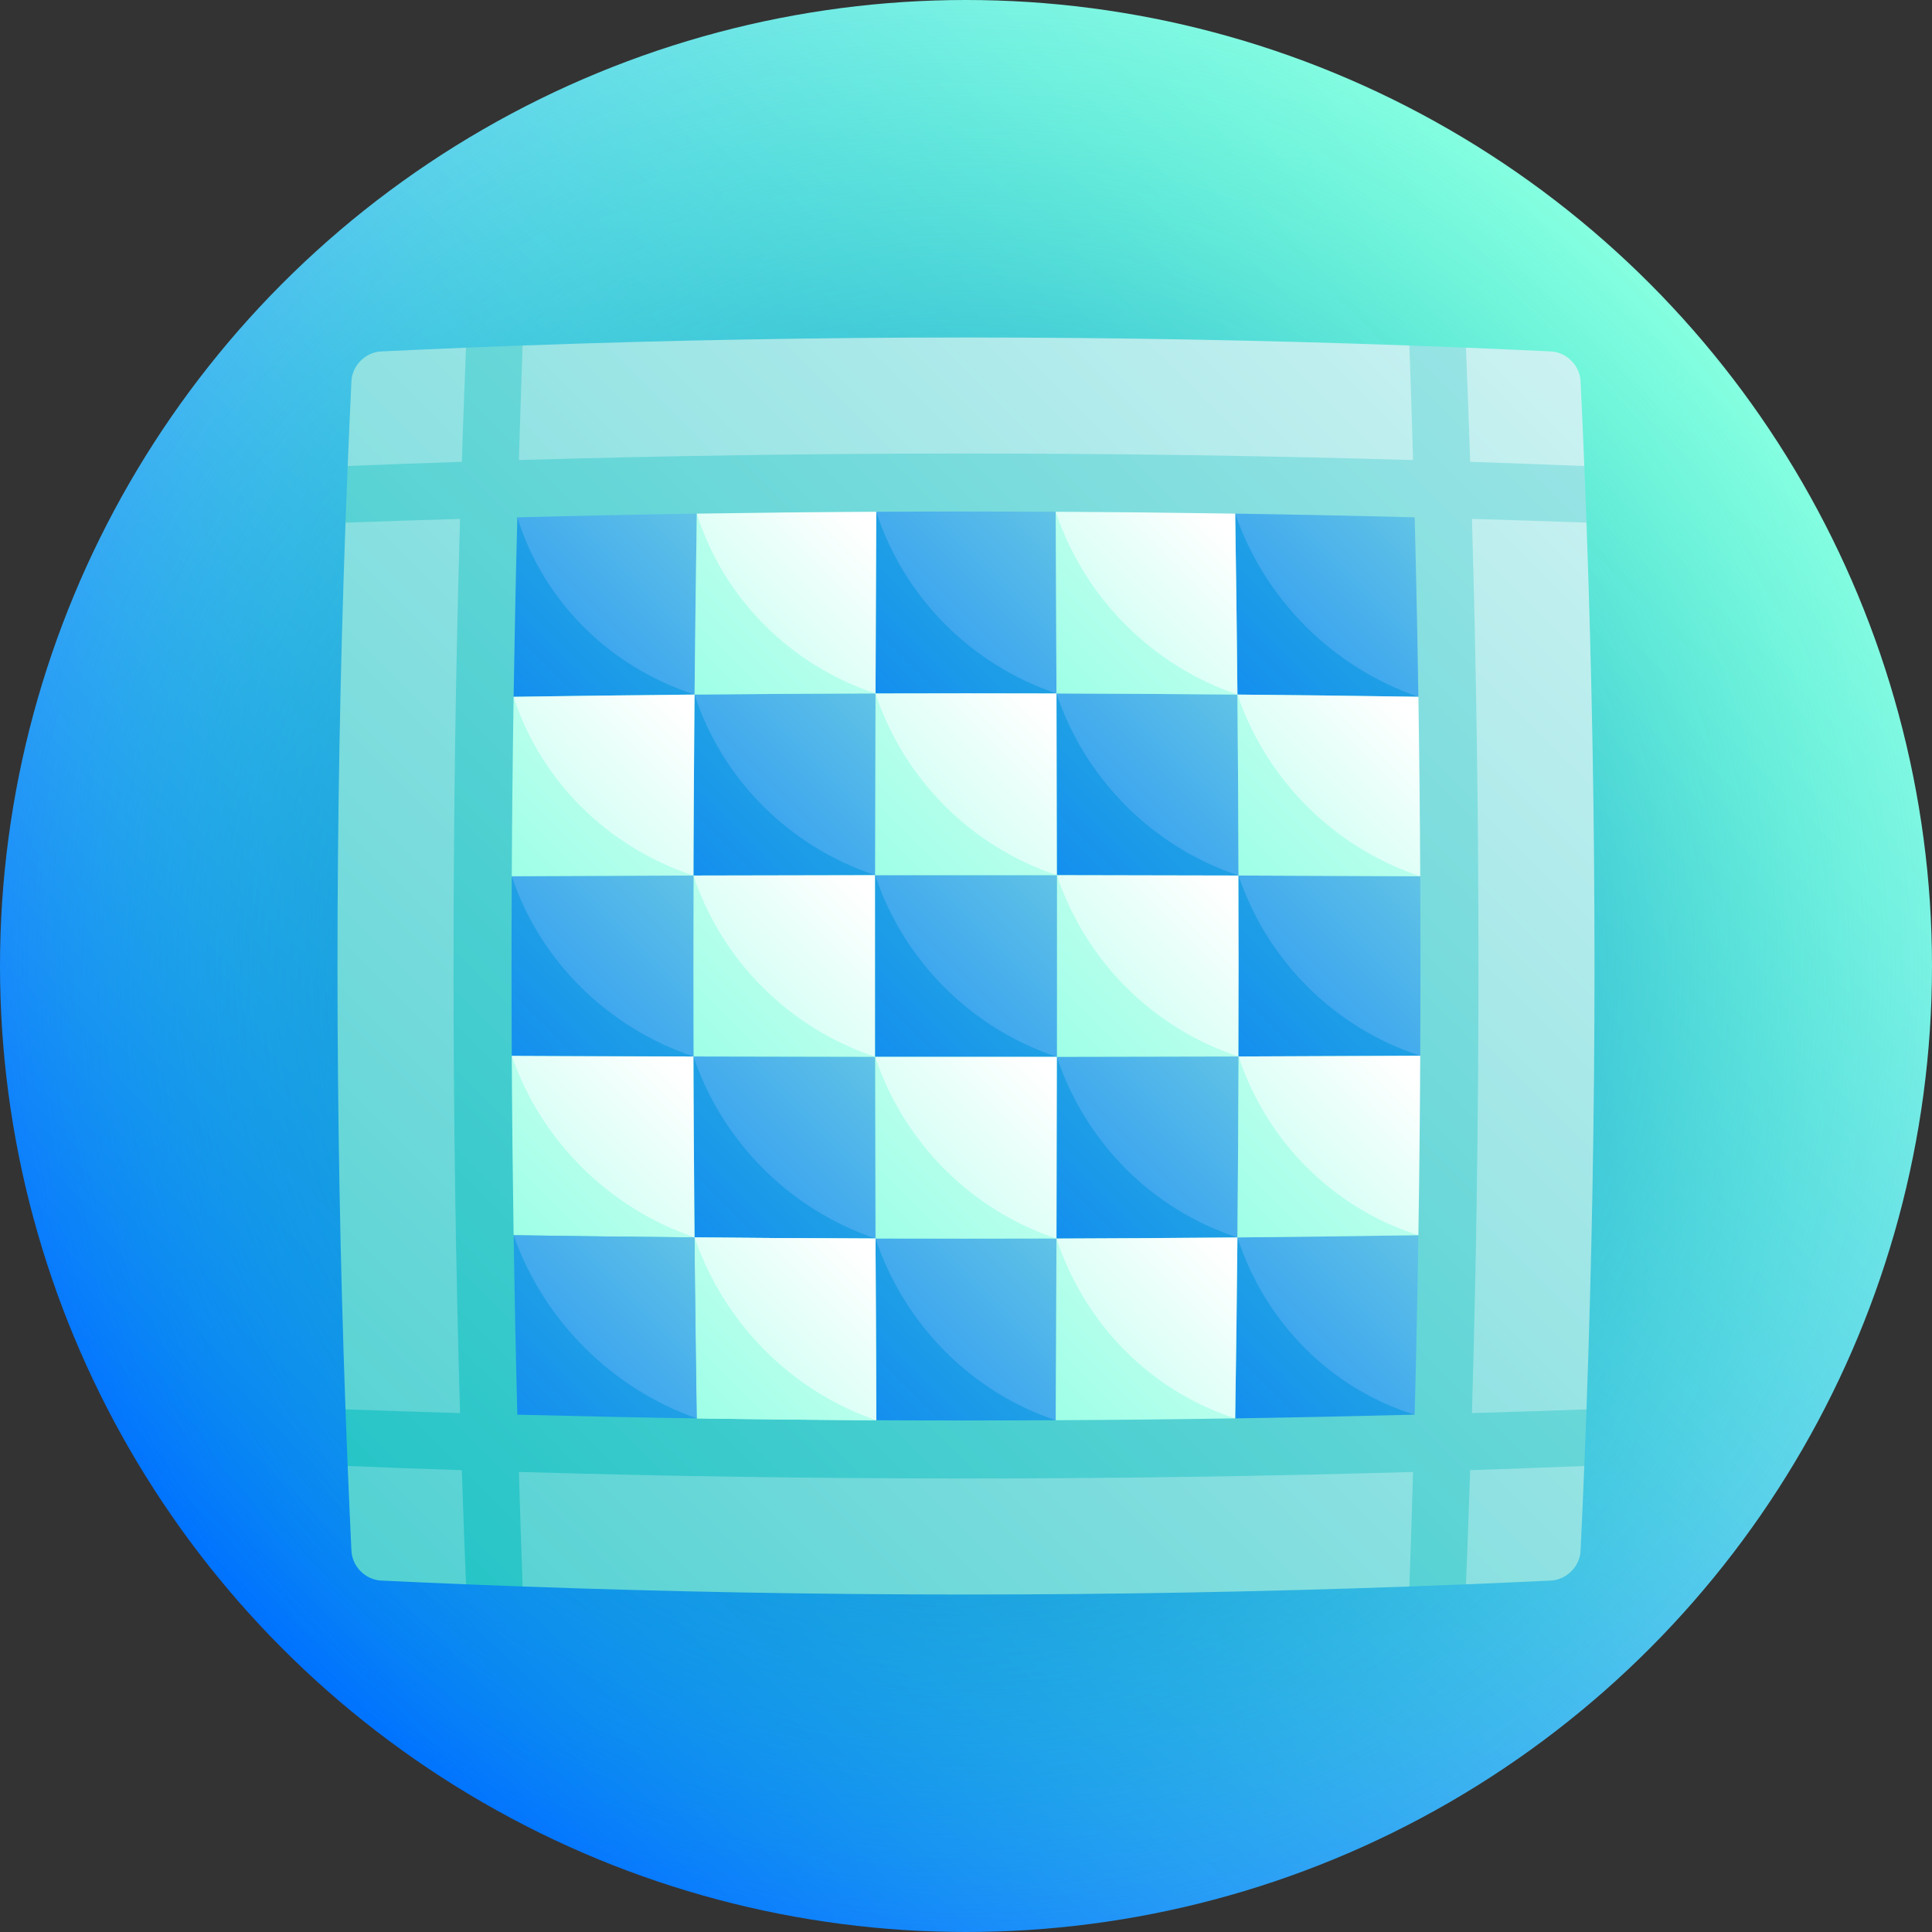<?xml version="1.0" encoding="UTF-8"?> <svg xmlns="http://www.w3.org/2000/svg" xmlns:xlink="http://www.w3.org/1999/xlink" id="Capa_1" height="512" viewBox="0 0 512 512" width="512"><rect x="0" y="0" width="512" height="512" fill="#333333" stroke="none"/> <linearGradient id="SVGID_1_" gradientUnits="userSpaceOnUse" x1="74.981" x2="437.02" y1="437.019" y2="74.98"> <stop offset="0" stop-color="#0072ff"></stop> <stop offset=".246" stop-color="#279cf6"></stop> <stop offset=".595" stop-color="#5ad1ea"></stop> <stop offset=".857" stop-color="#79f2e3"></stop> <stop offset="1" stop-color="#85ffe0"></stop> </linearGradient> <radialGradient id="SVGID_2_" cx="256.001" cy="256" gradientUnits="userSpaceOnUse" r="256"> <stop offset="0" stop-color="#0056e0"></stop> <stop offset=".134" stop-color="#0061db" stop-opacity=".867"></stop> <stop offset=".365" stop-color="#007dcf" stop-opacity=".635"></stop> <stop offset=".667" stop-color="#00abba" stop-opacity=".333"></stop> <stop offset="1" stop-color="#00e5a1" stop-opacity="0"></stop> </radialGradient> <linearGradient id="SVGID_3_" gradientUnits="userSpaceOnUse" x1="-119.763" x2="438.723" y1="631.763" y2="73.277"> <stop offset=".006" stop-color="#00babd"></stop> <stop offset=".522" stop-color="#70d9da"></stop> <stop offset="1" stop-color="#d4f4f4"></stop> </linearGradient> <linearGradient id="SVGID_4_" gradientUnits="userSpaceOnUse" x1="6.926" x2="567.076" y1="505.074" y2="-55.076"> <stop offset="0" stop-color="#00babd"></stop> <stop offset=".52" stop-color="#70d9da"></stop> <stop offset="1" stop-color="#d4f4f4"></stop> </linearGradient> <linearGradient id="lg1"> <stop offset="0" stop-color="#0072ff"></stop> <stop offset="1" stop-color="#3dcbcd"></stop> </linearGradient> <linearGradient id="SVGID_5_" gradientUnits="userSpaceOnUse" x1="146.548" x2="263.461" xlink:href="#lg1" y1="269.446" y2="152.533"></linearGradient> <linearGradient id="lg2"> <stop offset="0" stop-color="#0072ff"></stop> <stop offset=".225" stop-color="#1d8bf7"></stop> <stop offset="1" stop-color="#80ddde"></stop> </linearGradient> <linearGradient id="SVGID_6_" gradientUnits="userSpaceOnUse" x1="148.398" x2="259.311" xlink:href="#lg2" y1="267.596" y2="156.683"></linearGradient> <linearGradient id="SVGID_7_" gradientUnits="userSpaceOnUse" x1="242.903" x2="359.339" xlink:href="#lg1" y1="269.097" y2="152.661"></linearGradient> <linearGradient id="SVGID_8_" gradientUnits="userSpaceOnUse" x1="245.087" x2="354.835" xlink:href="#lg2" y1="266.913" y2="157.165"></linearGradient> <linearGradient id="SVGID_9_" gradientUnits="userSpaceOnUse" x1="194.623" x2="311.774" xlink:href="#lg1" y1="221.175" y2="104.024"></linearGradient> <linearGradient id="SVGID_10_" gradientUnits="userSpaceOnUse" x1="196.961" x2="306.937" xlink:href="#lg2" y1="218.836" y2="108.86"></linearGradient> <linearGradient id="SVGID_11_" gradientUnits="userSpaceOnUse" x1="291.291" x2="406.06" xlink:href="#lg1" y1="220.71" y2="105.94"></linearGradient> <linearGradient id="SVGID_12_" gradientUnits="userSpaceOnUse" x1="293.79" x2="401.244" xlink:href="#lg2" y1="218.21" y2="110.757"></linearGradient> <linearGradient id="SVGID_13_" gradientUnits="userSpaceOnUse" x1="98.76" x2="216.387" xlink:href="#lg1" y1="222.408" y2="104.781"></linearGradient> <linearGradient id="SVGID_14_" gradientUnits="userSpaceOnUse" x1="100.621" x2="212.212" xlink:href="#lg2" y1="220.547" y2="108.956"></linearGradient> <linearGradient id="lg3"> <stop offset="0" stop-color="#85ffe0"></stop> <stop offset=".187" stop-color="#9cffe6"></stop> <stop offset="1" stop-color="#fff"></stop> </linearGradient> <linearGradient id="SVGID_15_" gradientUnits="userSpaceOnUse" x1="255.882" x2="372.08" xlink:href="#lg3" y1="207.82" y2="91.622"></linearGradient> <linearGradient id="lg4"> <stop offset="0" stop-color="#85ffe0"></stop> <stop offset=".678" stop-color="#dbfff6"></stop> <stop offset="1" stop-color="#fff"></stop> </linearGradient> <linearGradient id="SVGID_16_" gradientUnits="userSpaceOnUse" x1="250.031" x2="323.836" xlink:href="#lg4" y1="213.672" y2="139.866"></linearGradient> <linearGradient id="SVGID_17_" gradientUnits="userSpaceOnUse" x1="159.776" x2="277.404" xlink:href="#lg3" y1="208.51" y2="90.882"></linearGradient> <linearGradient id="SVGID_18_" gradientUnits="userSpaceOnUse" x1="153.536" x2="228.744" xlink:href="#lg4" y1="214.75" y2="139.542"></linearGradient> <linearGradient id="SVGID_19_" gradientUnits="userSpaceOnUse" x1="147.163" x2="262.766" xlink:href="#lg1" y1="364.837" y2="249.234"></linearGradient> <linearGradient id="SVGID_20_" gradientUnits="userSpaceOnUse" x1="148.687" x2="258.957" xlink:href="#lg2" y1="363.313" y2="253.043"></linearGradient> <linearGradient id="SVGID_21_" gradientUnits="userSpaceOnUse" x1="242.554" x2="359.467" xlink:href="#lg1" y1="365.452" y2="248.539"></linearGradient> <linearGradient id="SVGID_22_" gradientUnits="userSpaceOnUse" x1="244.404" x2="355.317" xlink:href="#lg2" y1="363.602" y2="252.689"></linearGradient> <linearGradient id="SVGID_23_" gradientUnits="userSpaceOnUse" x1="112.464" x2="227.233" xlink:href="#lg3" y1="351.238" y2="236.47"></linearGradient> <linearGradient id="SVGID_24_" gradientUnits="userSpaceOnUse" x1="105.759" x2="180.096" xlink:href="#lg4" y1="357.943" y2="283.607"></linearGradient> <linearGradient id="SVGID_25_" gradientUnits="userSpaceOnUse" x1="194.927" x2="311.125" xlink:href="#lg1" y1="413.276" y2="297.078"></linearGradient> <linearGradient id="SVGID_26_" gradientUnits="userSpaceOnUse" x1="196.567" x2="307.065" xlink:href="#lg2" y1="411.636" y2="301.137"></linearGradient> <linearGradient id="SVGID_27_" gradientUnits="userSpaceOnUse" x1="289.592" x2="407.219" xlink:href="#lg1" y1="413.241" y2="295.613"></linearGradient> <linearGradient id="SVGID_28_" gradientUnits="userSpaceOnUse" x1="291.454" x2="403.044" xlink:href="#lg2" y1="411.379" y2="299.788"></linearGradient> <linearGradient id="SVGID_29_" gradientUnits="userSpaceOnUse" x1="149.613" x2="258.819" xlink:href="#lg3" y1="410.685" y2="301.479"></linearGradient> <linearGradient id="SVGID_30_" gradientUnits="userSpaceOnUse" x1="255.291" x2="372.442" xlink:href="#lg3" y1="400.423" y2="283.272"></linearGradient> <linearGradient id="SVGID_31_" gradientUnits="userSpaceOnUse" x1="248.766" x2="324.151" xlink:href="#lg4" y1="406.948" y2="331.563"></linearGradient> <linearGradient id="SVGID_32_" gradientUnits="userSpaceOnUse" x1="160.762" x2="275.531" xlink:href="#lg3" y1="399.536" y2="284.767"></linearGradient> <linearGradient id="SVGID_33_" gradientUnits="userSpaceOnUse" x1="154.058" x2="228.394" xlink:href="#lg4" y1="406.24" y2="331.904"></linearGradient> <linearGradient id="SVGID_34_" gradientUnits="userSpaceOnUse" x1="255.832" x2="372.745" xlink:href="#lg3" y1="304.269" y2="187.357"></linearGradient> <linearGradient id="SVGID_35_" gradientUnits="userSpaceOnUse" x1="249.569" x2="324.47" xlink:href="#lg4" y1="310.532" y2="235.631"></linearGradient> <linearGradient id="SVGID_36_" gradientUnits="userSpaceOnUse" x1="159.728" x2="276.165" xlink:href="#lg3" y1="304.171" y2="187.734"></linearGradient> <linearGradient id="SVGID_37_" gradientUnits="userSpaceOnUse" x1="153.181" x2="228.259" xlink:href="#lg4" y1="310.718" y2="235.64"></linearGradient> <linearGradient id="SVGID_38_" gradientUnits="userSpaceOnUse" x1="100.991" x2="214.093" xlink:href="#lg1" y1="411.01" y2="297.908"></linearGradient> <linearGradient id="SVGID_39_" gradientUnits="userSpaceOnUse" x1="102.17" x2="210.667" xlink:href="#lg2" y1="409.83" y2="301.333"></linearGradient> <linearGradient id="SVGID_40_" gradientUnits="userSpaceOnUse" x1="194.676" x2="311.351" xlink:href="#lg1" y1="317.324" y2="200.649"></linearGradient> <linearGradient id="SVGID_41_" gradientUnits="userSpaceOnUse" x1="196.523" x2="307.21" xlink:href="#lg2" y1="315.478" y2="204.79"></linearGradient> <linearGradient id="SVGID_42_" gradientUnits="userSpaceOnUse" x1="290.825" x2="407.976" xlink:href="#lg1" y1="317.378" y2="200.226"></linearGradient> <linearGradient id="SVGID_43_" gradientUnits="userSpaceOnUse" x1="293.164" x2="403.14" xlink:href="#lg2" y1="315.038" y2="205.063"></linearGradient> <linearGradient id="SVGID_44_" gradientUnits="userSpaceOnUse" x1="98.724" x2="214.922" xlink:href="#lg1" y1="317.073" y2="200.875"></linearGradient> <linearGradient id="SVGID_45_" gradientUnits="userSpaceOnUse" x1="100.365" x2="210.863" xlink:href="#lg2" y1="315.433" y2="204.935"></linearGradient> <linearGradient id="SVGID_46_" gradientUnits="userSpaceOnUse" x1="303.49" x2="421.118" xlink:href="#lg3" y1="352.224" y2="234.596"></linearGradient> <linearGradient id="SVGID_47_" gradientUnits="userSpaceOnUse" x1="297.251" x2="372.458" xlink:href="#lg4" y1="358.464" y2="283.256"></linearGradient> <linearGradient id="SVGID_48_" gradientUnits="userSpaceOnUse" x1="207.83" x2="324.266" xlink:href="#lg3" y1="352.272" y2="235.836"></linearGradient> <linearGradient id="SVGID_49_" gradientUnits="userSpaceOnUse" x1="201.282" x2="276.36" xlink:href="#lg4" y1="358.819" y2="283.741"></linearGradient> <linearGradient id="SVGID_50_" gradientUnits="userSpaceOnUse" x1="111.577" x2="228.728" xlink:href="#lg3" y1="256.709" y2="139.558"></linearGradient> <linearGradient id="SVGID_51_" gradientUnits="userSpaceOnUse" x1="105.052" x2="180.437" xlink:href="#lg4" y1="263.234" y2="187.849"></linearGradient> <linearGradient id="SVGID_52_" gradientUnits="userSpaceOnUse" x1="304.18" x2="420.378" xlink:href="#lg3" y1="256.118" y2="139.92"></linearGradient> <linearGradient id="SVGID_53_" gradientUnits="userSpaceOnUse" x1="298.328" x2="372.134" xlink:href="#lg4" y1="261.97" y2="188.164"></linearGradient> <linearGradient id="SVGID_54_" gradientUnits="userSpaceOnUse" x1="207.731" x2="324.644" xlink:href="#lg3" y1="256.168" y2="139.255"></linearGradient> <linearGradient id="SVGID_55_" gradientUnits="userSpaceOnUse" x1="201.468" x2="276.369" xlink:href="#lg4" y1="262.431" y2="187.53"></linearGradient> <g> <circle cx="256" cy="256" fill="url(#SVGID_1_)" r="256"></circle> <circle cx="256" cy="256" fill="url(#SVGID_2_)" r="256"></circle> <path d="m411 93.134c-7.5-.358-15-.689-22.5-.995-2.398 2.419-4.804 4.846-7.218 7.279-2.597-2.617-5.191-5.236-7.782-7.856-78.333-2.832-156.667-2.832-235 0-2.59 2.62-5.184 5.239-7.782 7.856-2.414-2.434-4.82-4.86-7.218-7.279-7.5.306-15 .637-22.5.995-4.14.199-7.667 3.726-7.866 7.866-.358 7.5-.689 15-.995 22.5 2.419 2.398 4.846 4.804 7.279 7.218-2.617 2.597-5.236 5.191-7.856 7.782-2.832 78.333-2.832 156.667 0 235 2.62 2.59 5.239 5.184 7.856 7.782-2.434 2.414-4.86 4.82-7.279 7.218.306 7.5.637 15 .995 22.5.199 4.14 3.726 7.667 7.866 7.866 7.5.358 15 .689 22.5.995 2.398-2.419 4.804-4.846 7.218-7.279 2.597 2.617 5.191 5.236 7.782 7.856 78.333 2.832 156.667 2.832 235 0 2.59-2.62 5.184-5.239 7.782-7.856 2.414 2.434 4.82 4.86 7.218 7.279 7.5-.306 15-.638 22.5-.995 4.141-.199 7.667-3.726 7.866-7.866.358-7.5.689-15 .995-22.5-2.419-2.398-4.846-4.804-7.279-7.218 2.617-2.597 5.236-5.191 7.856-7.782 2.832-78.333 2.832-156.667 0-235-2.62-2.59-5.239-5.184-7.856-7.782 2.434-2.414 4.86-4.82 7.279-7.218-.306-7.5-.638-15-.995-22.5-.199-4.14-3.726-7.667-7.866-7.866z" fill="url(#SVGID_3_)"></path> <path d="m420.438 138.5c-.181-5-.373-10-.577-15-10.084-.408-20.168-.778-30.251-1.11-.332-10.084-.702-20.168-1.11-30.251-5-.204-10-.396-15-.577.362 10.119.69 20.239.984 30.358-78.99-2.309-157.979-2.309-236.969 0 .295-10.119.623-20.239.984-30.358-5 .181-10 .373-15 .577-.408 10.084-.778 20.168-1.11 30.251-10.084.332-20.168.702-30.251 1.11-.204 5-.396 10-.577 15 10.119-.362 20.239-.69 30.358-.984-2.309 78.99-2.309 157.979 0 236.969-10.119-.295-20.239-.623-30.358-.984.181 5 .373 10 .577 15 10.084.408 20.168.778 30.251 1.11.332 10.084.702 20.168 1.11 30.251 5 .204 10 .396 15 .577-.362-10.119-.69-20.239-.984-30.358 78.99 2.309 157.979 2.309 236.969 0-.295 10.119-.623 20.239-.984 30.358 5-.181 10-.373 15-.577.408-10.084.778-20.168 1.11-30.251 10.084-.332 20.167-.703 30.251-1.11.204-5 .396-10 .577-15-10.119.362-20.239.69-30.358.984 2.309-78.99 2.309-157.979 0-236.969 10.12.294 20.239.623 30.358.984z" fill="url(#SVGID_4_)"></path> <path d="m231.925 231.925c-16.034-16.034-32.018-32.018-47.856-47.856-.147 15.985-.246 31.969-.295 47.954 16.05-.049 32.101-.082 48.151-.098z" fill="url(#SVGID_5_)"></path> <path d="m184.069 184.069c7.333 22.56 25.128 40.292 47.856 47.856-.014 0 .084-48.15.098-48.15-15.985.049-31.969.147-47.954.294z" fill="url(#SVGID_6_)"></path> <path d="m328.226 232.023c-16.099-16.034-32.215-32.149-48.249-48.249.049 16.05.082 32.1.098 48.15 16.05.017 32.1.05 48.151.099z" fill="url(#SVGID_7_)"></path> <path d="m279.977 183.774c7.612 22.758 25.49 40.637 48.249 48.249-.049-15.985-.147-31.969-.295-47.954-15.985-.147-31.969-.245-47.954-.295z" fill="url(#SVGID_8_)"></path> <path d="m279.977 183.774c-16.034-16.099-31.986-32.182-47.757-48.15-.082 16.05-.148 32.1-.197 48.15 15.985-.049 31.969-.049 47.954 0z" fill="url(#SVGID_9_)"></path> <path d="m232.22 135.624c7.357 22.69 25.085 40.5 47.757 48.15.014 0-.181-48.15-.197-48.15-15.853-.082-31.707-.082-47.56 0z" fill="url(#SVGID_10_)"></path> <path d="m375.885 184.659c-16.23-16.099-32.444-32.313-48.544-48.544.246 15.985.442 31.969.59 47.954 15.984.148 31.969.344 47.954.59z" fill="url(#SVGID_11_)"></path> <path d="m327.341 136.115c7.823 22.765 25.778 40.721 48.544 48.544-.246-15.854-.573-31.707-.983-47.561-15.854-.409-31.707-.737-47.561-.983z" fill="url(#SVGID_12_)"></path> <path d="m184.069 184.069c-15.837-15.837-31.527-31.527-46.971-46.971-.41 15.854-.737 31.707-.983 47.561 15.985-.246 31.97-.442 47.954-.59z" fill="url(#SVGID_13_)"></path> <path d="m137.098 137.098c6.893 22.244 24.392 39.617 46.971 46.971-.043 0 .546-47.954.59-47.954-15.854.246-31.707.574-47.561.983z" fill="url(#SVGID_14_)"></path> <path d="m327.931 184.069c-16.132-16.132-32.215-32.313-48.15-48.445.082 16.05.147 32.1.197 48.15 15.984.05 31.968.148 47.953.295z" fill="url(#SVGID_15_)"></path> <path d="m279.78 135.624c7.59 22.774 25.432 40.693 48.15 48.445-.147-15.985-.344-31.969-.59-47.954-15.853-.245-31.706-.409-47.56-.491z" fill="url(#SVGID_16_)"></path> <path d="m232.023 183.774c-15.935-16.001-31.756-31.92-47.364-47.659-.246 15.985-.442 31.969-.59 47.954 15.985-.147 31.969-.245 47.954-.295z" fill="url(#SVGID_17_)"></path> <path d="m184.659 136.115c7.126 22.514 24.739 40.142 47.364 47.659-.014 0 .182-48.15.197-48.15-15.854.082-31.707.246-47.561.491z" fill="url(#SVGID_18_)"></path> <path d="m232.023 328.226c-16.034-16.099-32.149-32.215-48.249-48.249.049 15.985.147 31.969.295 47.954 15.985.147 31.969.246 47.954.295z" fill="url(#SVGID_19_)"></path> <path d="m183.774 279.977c7.656 22.652 25.596 40.593 48.249 48.249-.015 0-.113-48.151-.098-48.15-16.05-.017-32.101-.05-48.151-.099z" fill="url(#SVGID_20_)"></path> <path d="m327.931 327.931c-15.837-15.837-31.822-31.822-47.855-47.856-.016 16.05-.049 32.1-.098 48.15 15.984-.048 31.968-.147 47.953-.294z" fill="url(#SVGID_21_)"></path> <path d="m280.075 280.075c7.564 22.727 25.295 40.522 47.855 47.856.147-15.985.246-31.969.295-47.954-16.05.049-32.1.082-48.15.098z" fill="url(#SVGID_22_)"></path> <path d="m184.069 327.931c-16.132-16.132-32.313-32.215-48.445-48.15.082 15.854.246 31.707.491 47.561 15.985.245 31.97.441 47.954.589z" fill="url(#SVGID_23_)"></path> <path d="m135.624 279.78c7.701 22.475 25.748 40.38 48.445 48.15-.043 0-.339-47.954-.295-47.954-16.05-.048-32.1-.114-48.15-.196z" fill="url(#SVGID_24_)"></path> <path d="m279.78 376.376c-15.772-15.968-31.723-32.051-47.757-48.15.049 16.05.115 32.1.197 48.15 15.853.082 31.707.082 47.56 0z" fill="url(#SVGID_25_)"></path> <path d="m232.023 328.226c7.631 22.751 25.359 40.687 47.757 48.15.014 0 .211-48.151.197-48.15-15.985.049-31.969.049-47.954 0z" fill="url(#SVGID_26_)"></path> <path d="m374.902 374.902c-15.444-15.444-31.134-31.134-46.971-46.971-.147 15.985-.344 31.969-.59 47.954 15.854-.246 31.707-.574 47.561-.983z" fill="url(#SVGID_27_)"></path> <path d="m327.931 327.931c7.354 22.579 24.727 40.078 46.971 46.971.41-15.854.737-31.707.983-47.561-15.985.246-31.97.442-47.954.59z" fill="url(#SVGID_28_)"></path> <path d="m232.22 376.376c-15.854-.082-31.707-.246-47.561-.491-.246-15.985-.442-31.969-.59-47.954 15.985.147 31.969.246 47.954.295.049 16.05.115 32.1.197 48.15z" fill="url(#SVGID_29_)"></path> <path d="m327.341 375.885c-15.608-15.739-31.429-31.658-47.364-47.659-.049 16.05-.115 32.1-.197 48.15 15.854-.082 31.707-.246 47.561-.491z" fill="url(#SVGID_30_)"></path> <path d="m279.977 328.226c7.493 22.711 25.043 40.465 47.364 47.659.246-15.985.442-31.969.59-47.954-15.985.147-31.969.246-47.954.295z" fill="url(#SVGID_31_)"></path> <path d="m232.22 376.376c-15.935-16.132-32.018-32.313-48.15-48.445.147 15.985.344 31.969.59 47.954 15.853.245 31.706.409 47.56.491z" fill="url(#SVGID_32_)"></path> <path d="m184.069 327.931c7.771 22.698 25.676 40.743 48.15 48.445-.015 0-.211-48.151-.197-48.15-15.984-.049-31.968-.148-47.953-.295z" fill="url(#SVGID_33_)"></path> <path d="m328.226 279.977c-16.001-15.935-32.084-31.986-48.15-48.052.016 16.05.016 32.1 0 48.15 16.049-.016 32.099-.049 48.15-.098z" fill="url(#SVGID_34_)"></path> <path d="m280.075 231.925c7.603 22.743 25.445 40.579 48.15 48.052.049-15.985.049-31.969 0-47.954-16.05-.049-32.1-.082-48.15-.098z" fill="url(#SVGID_35_)"></path> <path d="m231.925 280.075c-16.067-16.066-32.149-32.117-48.15-48.052-.049 15.985-.049 31.969 0 47.954 16.049.049 32.1.082 48.15.098z" fill="url(#SVGID_36_)"></path> <path d="m183.774 232.023c7.51 22.606 25.415 40.442 48.15 48.052-.015 0-.015-48.15 0-48.15-16.049.016-32.1.049-48.15.098z" fill="url(#SVGID_37_)"></path> <path d="m184.659 375.885c-16.099-16.23-32.313-32.444-48.544-48.544.246 15.854.573 31.707.983 47.561 15.854.409 31.707.737 47.561.983z" fill="url(#SVGID_38_)"></path> <path d="m136.115 327.341c7.909 22.552 25.991 40.634 48.544 48.544-.044 0-.633-47.954-.59-47.954-15.984-.148-31.969-.344-47.954-.59z" fill="url(#SVGID_39_)"></path> <path d="m280.075 280.075c-16.034-16.034-32.117-32.117-48.15-48.15-.016 16.05-.016 32.1 0 48.15 16.05.017 32.1.017 48.15 0z" fill="url(#SVGID_40_)"></path> <path d="m231.925 231.925c7.556 22.721 25.43 40.594 48.15 48.15.015 0 .015-48.15 0-48.15-16.05-.017-32.1-.017-48.15 0z" fill="url(#SVGID_41_)"></path> <path d="m376.376 279.78c-15.968-15.772-32.051-31.723-48.151-47.757.049 15.985.049 31.969 0 47.954 16.051-.049 32.101-.115 48.151-.197z" fill="url(#SVGID_42_)"></path> <path d="m328.226 232.023c7.651 22.672 25.46 40.399 48.151 47.757.082-15.854.082-31.707 0-47.561-16.051-.081-32.101-.147-48.151-.196z" fill="url(#SVGID_43_)"></path> <path d="m183.774 279.977c-16.099-16.034-32.182-31.986-48.15-47.757-.082 15.854-.082 31.707 0 47.561 16.05.081 32.1.147 48.15.196z" fill="url(#SVGID_44_)"></path> <path d="m135.624 232.22c7.463 22.398 25.399 40.125 48.15 47.757-.044 0-.043-47.954 0-47.954-16.05.049-32.1.115-48.15.197z" fill="url(#SVGID_45_)"></path> <path d="m375.885 327.341c-15.739-15.608-31.658-31.429-47.659-47.364-.049 15.985-.147 31.969-.295 47.954 15.984-.148 31.969-.344 47.954-.59z" fill="url(#SVGID_46_)"></path> <path d="m328.226 279.977c7.518 22.625 25.145 40.238 47.659 47.364.246-15.854.41-31.707.491-47.561-16.05.082-32.1.148-48.15.197z" fill="url(#SVGID_47_)"></path> <path d="m279.977 328.226c-15.936-16.001-31.986-32.084-48.052-48.15.016 16.05.049 32.1.098 48.15 15.985.049 31.969.049 47.954 0z" fill="url(#SVGID_48_)"></path> <path d="m231.925 280.075c7.61 22.736 25.447 40.641 48.052 48.15.049-16.05.082-32.1.098-48.15-16.05.017-32.1.017-48.15 0z" fill="url(#SVGID_49_)"></path> <path d="m183.774 232.023c-16.001-15.935-31.92-31.756-47.659-47.364-.246 15.854-.41 31.707-.491 47.561 16.05-.082 32.1-.148 48.15-.197z" fill="url(#SVGID_50_)"></path> <path d="m136.115 184.659c7.194 22.321 24.948 39.871 47.659 47.364-.044 0 .251-47.954.295-47.954-15.984.148-31.969.344-47.954.59z" fill="url(#SVGID_51_)"></path> <path d="m376.376 232.22c-16.132-15.935-32.313-32.018-48.445-48.15.147 15.985.246 31.969.295 47.954 16.05.048 32.1.114 48.15.196z" fill="url(#SVGID_52_)"></path> <path d="m327.931 184.069c7.751 22.719 25.672 40.56 48.445 48.15-.082-15.854-.246-31.707-.491-47.561-15.985-.245-31.97-.441-47.954-.589z" fill="url(#SVGID_53_)"></path> <path d="m280.075 231.925c-16.067-16.067-32.117-32.149-48.052-48.15-.049 16.05-.082 32.1-.098 48.15 16.05-.017 32.1-.017 48.15 0z" fill="url(#SVGID_54_)"></path> <path d="m232.023 183.774c7.472 22.705 25.31 40.547 48.052 48.15-.016-16.05-.049-32.1-.098-48.15-15.985-.049-31.969-.049-47.954 0z" fill="url(#SVGID_55_)"></path> </g> </svg> 